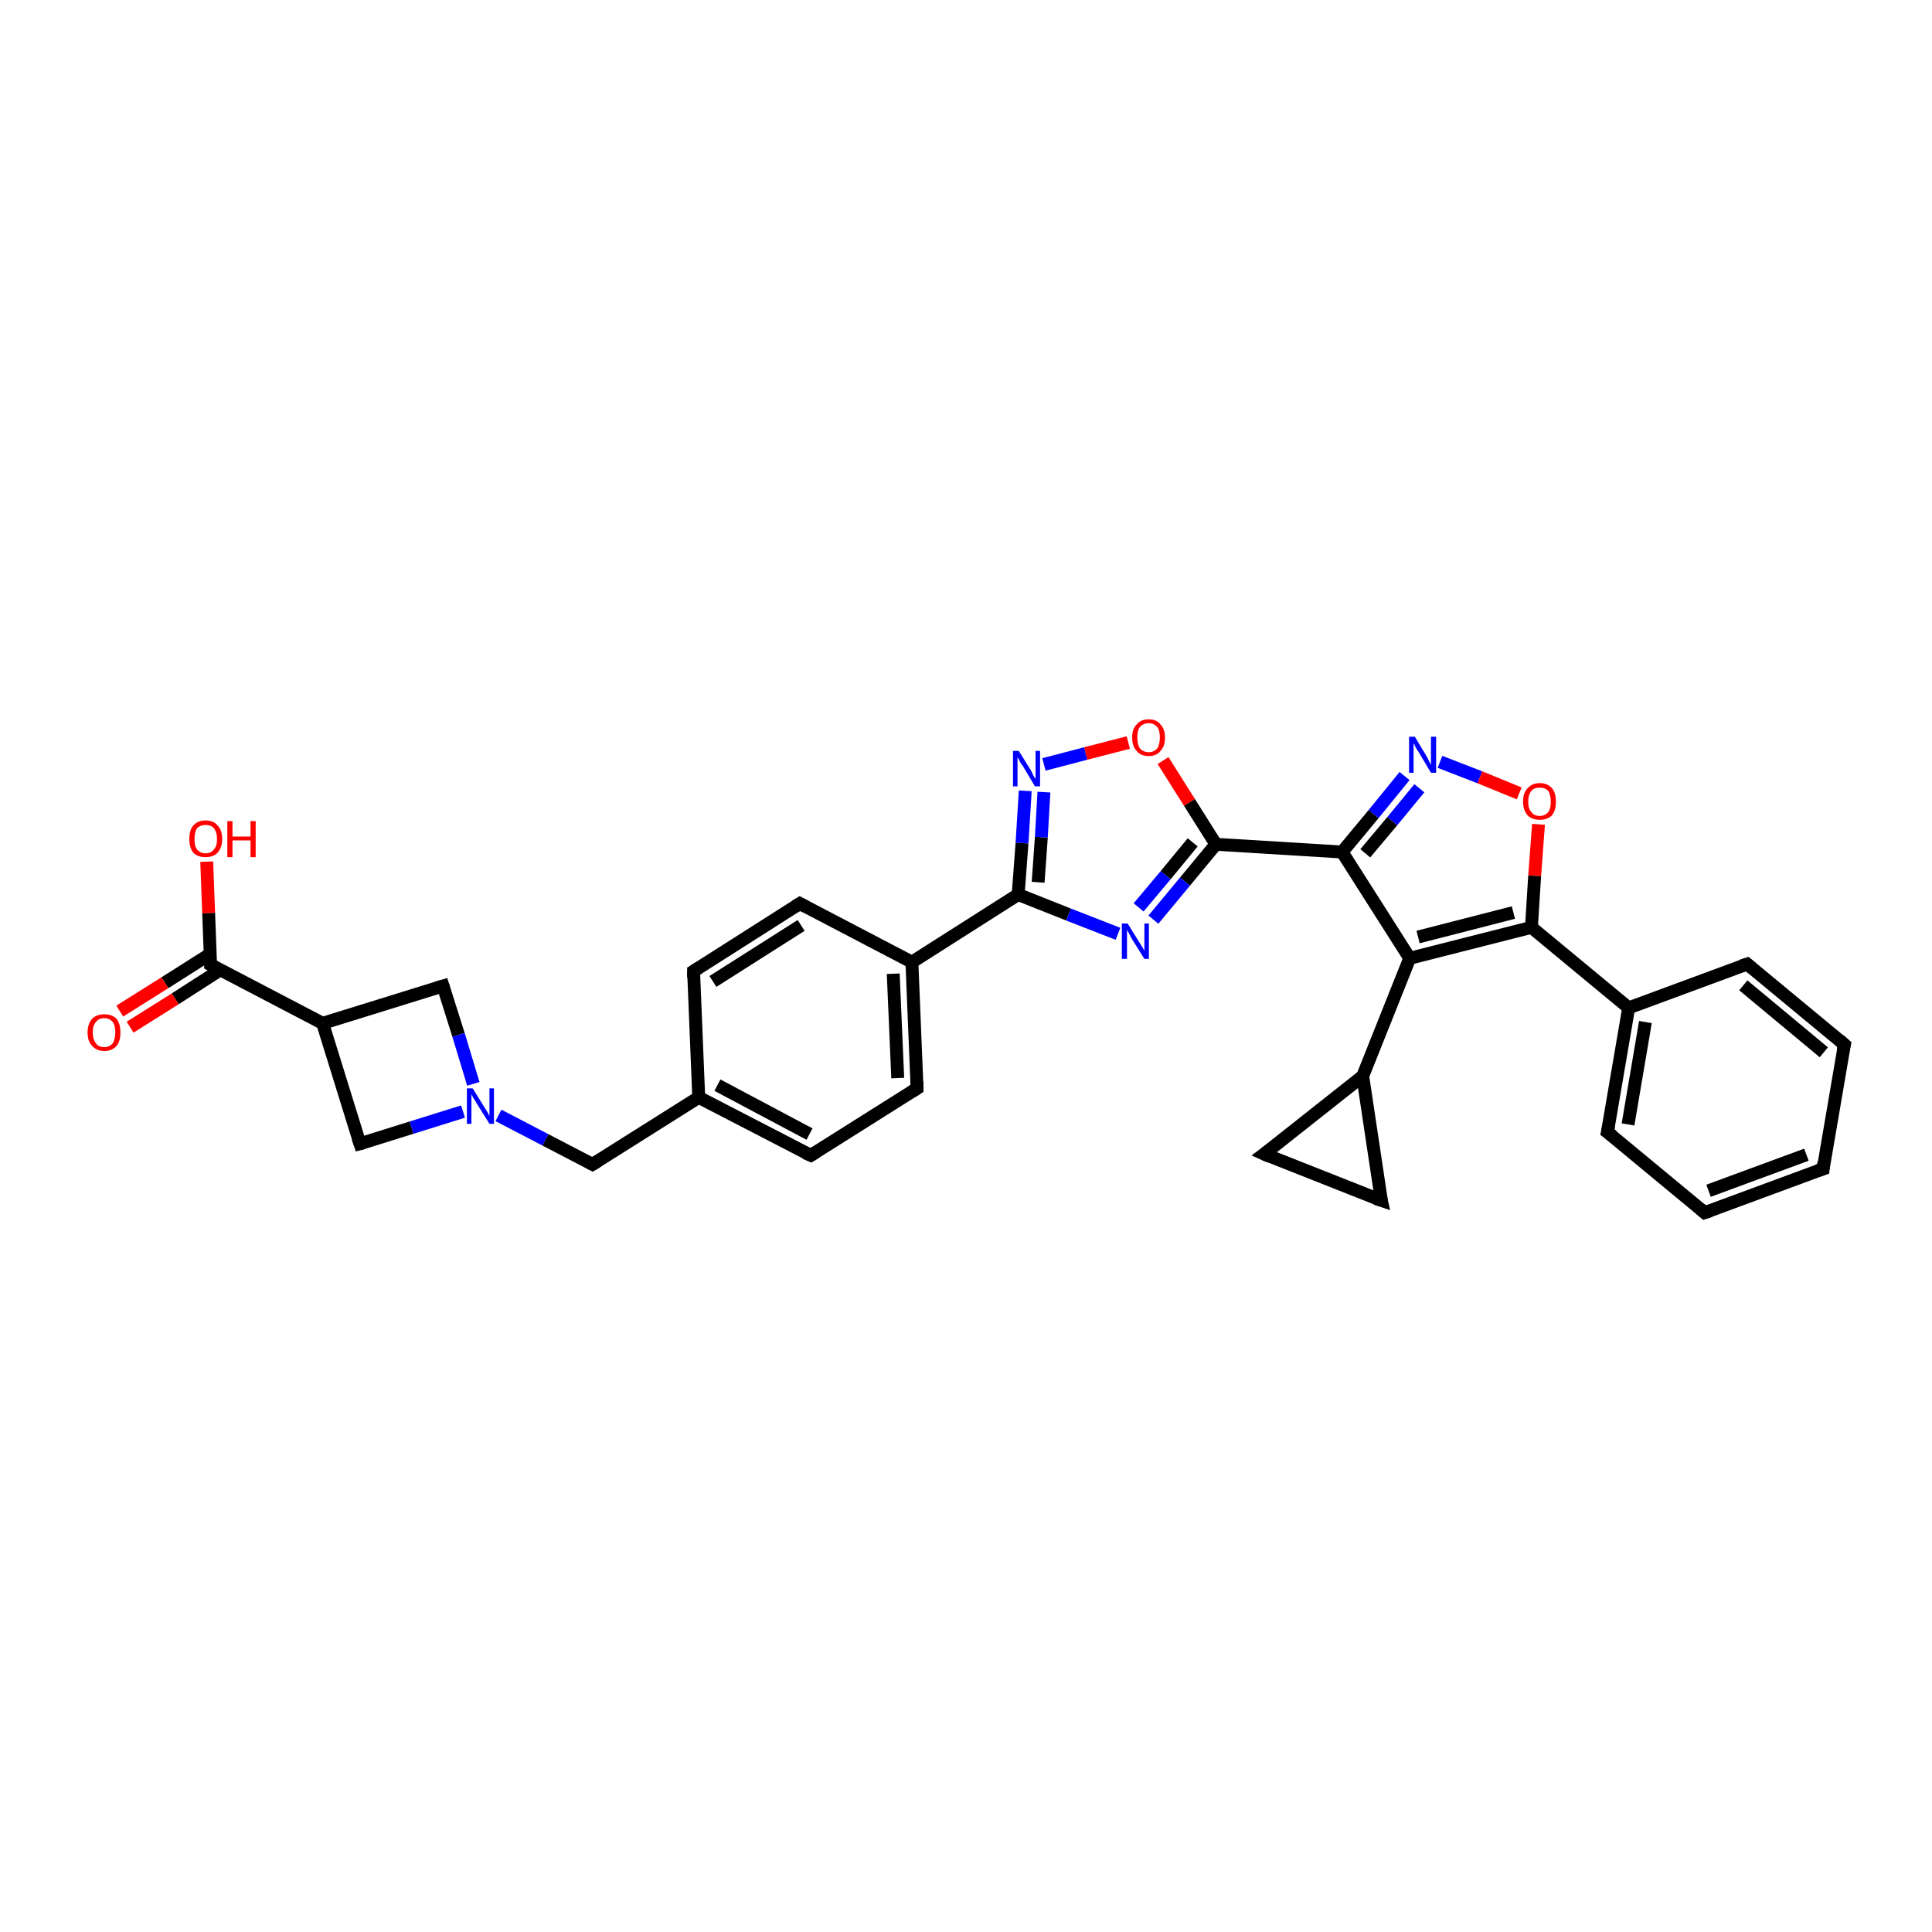 <?xml version='1.0' encoding='iso-8859-1'?>
<svg version='1.1' baseProfile='full'
              xmlns='http://www.w3.org/2000/svg'
                      xmlns:rdkit='http://www.rdkit.org/xml'
                      xmlns:xlink='http://www.w3.org/1999/xlink'
                  xml:space='preserve'
width='300px' height='300px' viewBox='0 0 300 300'>
<!-- END OF HEADER -->
<rect style='opacity:1.0;fill:#FFFFFF;stroke:none' width='300.0' height='300.0' x='0.0' y='0.0'> </rect>
<path class='bond-0 atom-0 atom-1' d='M 32.1,133.8 L 32.4,141.8' style='fill:none;fill-rule:evenodd;stroke:#FF0000;stroke-width:2.0px;stroke-linecap:butt;stroke-linejoin:miter;stroke-opacity:1' />
<path class='bond-0 atom-0 atom-1' d='M 32.4,141.8 L 32.7,149.8' style='fill:none;fill-rule:evenodd;stroke:#000000;stroke-width:2.0px;stroke-linecap:butt;stroke-linejoin:miter;stroke-opacity:1' />
<path class='bond-1 atom-1 atom-2' d='M 32.7,148.1 L 25.6,152.6' style='fill:none;fill-rule:evenodd;stroke:#000000;stroke-width:2.0px;stroke-linecap:butt;stroke-linejoin:miter;stroke-opacity:1' />
<path class='bond-1 atom-1 atom-2' d='M 25.6,152.6 L 18.6,157.0' style='fill:none;fill-rule:evenodd;stroke:#FF0000;stroke-width:2.0px;stroke-linecap:butt;stroke-linejoin:miter;stroke-opacity:1' />
<path class='bond-1 atom-1 atom-2' d='M 34.2,150.6 L 27.2,155.1' style='fill:none;fill-rule:evenodd;stroke:#000000;stroke-width:2.0px;stroke-linecap:butt;stroke-linejoin:miter;stroke-opacity:1' />
<path class='bond-1 atom-1 atom-2' d='M 27.2,155.1 L 20.2,159.5' style='fill:none;fill-rule:evenodd;stroke:#FF0000;stroke-width:2.0px;stroke-linecap:butt;stroke-linejoin:miter;stroke-opacity:1' />
<path class='bond-2 atom-1 atom-3' d='M 32.7,149.8 L 50.1,158.9' style='fill:none;fill-rule:evenodd;stroke:#000000;stroke-width:2.0px;stroke-linecap:butt;stroke-linejoin:miter;stroke-opacity:1' />
<path class='bond-3 atom-3 atom-4' d='M 50.1,158.9 L 68.8,153.1' style='fill:none;fill-rule:evenodd;stroke:#000000;stroke-width:2.0px;stroke-linecap:butt;stroke-linejoin:miter;stroke-opacity:1' />
<path class='bond-4 atom-4 atom-5' d='M 68.8,153.1 L 71.2,160.7' style='fill:none;fill-rule:evenodd;stroke:#000000;stroke-width:2.0px;stroke-linecap:butt;stroke-linejoin:miter;stroke-opacity:1' />
<path class='bond-4 atom-4 atom-5' d='M 71.2,160.7 L 73.5,168.3' style='fill:none;fill-rule:evenodd;stroke:#0000FF;stroke-width:2.0px;stroke-linecap:butt;stroke-linejoin:miter;stroke-opacity:1' />
<path class='bond-5 atom-5 atom-6' d='M 77.4,173.2 L 84.7,177.0' style='fill:none;fill-rule:evenodd;stroke:#0000FF;stroke-width:2.0px;stroke-linecap:butt;stroke-linejoin:miter;stroke-opacity:1' />
<path class='bond-5 atom-5 atom-6' d='M 84.7,177.0 L 92.0,180.8' style='fill:none;fill-rule:evenodd;stroke:#000000;stroke-width:2.0px;stroke-linecap:butt;stroke-linejoin:miter;stroke-opacity:1' />
<path class='bond-6 atom-6 atom-7' d='M 92.0,180.8 L 108.5,170.4' style='fill:none;fill-rule:evenodd;stroke:#000000;stroke-width:2.0px;stroke-linecap:butt;stroke-linejoin:miter;stroke-opacity:1' />
<path class='bond-7 atom-7 atom-8' d='M 108.5,170.4 L 125.9,179.4' style='fill:none;fill-rule:evenodd;stroke:#000000;stroke-width:2.0px;stroke-linecap:butt;stroke-linejoin:miter;stroke-opacity:1' />
<path class='bond-7 atom-7 atom-8' d='M 111.4,168.5 L 125.7,176.1' style='fill:none;fill-rule:evenodd;stroke:#000000;stroke-width:2.0px;stroke-linecap:butt;stroke-linejoin:miter;stroke-opacity:1' />
<path class='bond-8 atom-8 atom-9' d='M 125.9,179.4 L 142.4,169.0' style='fill:none;fill-rule:evenodd;stroke:#000000;stroke-width:2.0px;stroke-linecap:butt;stroke-linejoin:miter;stroke-opacity:1' />
<path class='bond-9 atom-9 atom-10' d='M 142.4,169.0 L 141.6,149.4' style='fill:none;fill-rule:evenodd;stroke:#000000;stroke-width:2.0px;stroke-linecap:butt;stroke-linejoin:miter;stroke-opacity:1' />
<path class='bond-9 atom-9 atom-10' d='M 139.4,167.4 L 138.7,151.2' style='fill:none;fill-rule:evenodd;stroke:#000000;stroke-width:2.0px;stroke-linecap:butt;stroke-linejoin:miter;stroke-opacity:1' />
<path class='bond-10 atom-10 atom-11' d='M 141.6,149.4 L 124.2,140.3' style='fill:none;fill-rule:evenodd;stroke:#000000;stroke-width:2.0px;stroke-linecap:butt;stroke-linejoin:miter;stroke-opacity:1' />
<path class='bond-11 atom-11 atom-12' d='M 124.2,140.3 L 107.7,150.8' style='fill:none;fill-rule:evenodd;stroke:#000000;stroke-width:2.0px;stroke-linecap:butt;stroke-linejoin:miter;stroke-opacity:1' />
<path class='bond-11 atom-11 atom-12' d='M 124.4,143.7 L 110.7,152.4' style='fill:none;fill-rule:evenodd;stroke:#000000;stroke-width:2.0px;stroke-linecap:butt;stroke-linejoin:miter;stroke-opacity:1' />
<path class='bond-12 atom-10 atom-13' d='M 141.6,149.4 L 158.1,138.9' style='fill:none;fill-rule:evenodd;stroke:#000000;stroke-width:2.0px;stroke-linecap:butt;stroke-linejoin:miter;stroke-opacity:1' />
<path class='bond-13 atom-13 atom-14' d='M 158.1,138.9 L 158.7,130.9' style='fill:none;fill-rule:evenodd;stroke:#000000;stroke-width:2.0px;stroke-linecap:butt;stroke-linejoin:miter;stroke-opacity:1' />
<path class='bond-13 atom-13 atom-14' d='M 158.7,130.9 L 159.2,122.8' style='fill:none;fill-rule:evenodd;stroke:#0000FF;stroke-width:2.0px;stroke-linecap:butt;stroke-linejoin:miter;stroke-opacity:1' />
<path class='bond-13 atom-13 atom-14' d='M 161.2,137.0 L 161.7,130.0' style='fill:none;fill-rule:evenodd;stroke:#000000;stroke-width:2.0px;stroke-linecap:butt;stroke-linejoin:miter;stroke-opacity:1' />
<path class='bond-13 atom-13 atom-14' d='M 161.7,130.0 L 162.1,123.0' style='fill:none;fill-rule:evenodd;stroke:#0000FF;stroke-width:2.0px;stroke-linecap:butt;stroke-linejoin:miter;stroke-opacity:1' />
<path class='bond-14 atom-14 atom-15' d='M 162.1,118.7 L 168.6,117.0' style='fill:none;fill-rule:evenodd;stroke:#0000FF;stroke-width:2.0px;stroke-linecap:butt;stroke-linejoin:miter;stroke-opacity:1' />
<path class='bond-14 atom-14 atom-15' d='M 168.6,117.0 L 175.2,115.3' style='fill:none;fill-rule:evenodd;stroke:#FF0000;stroke-width:2.0px;stroke-linecap:butt;stroke-linejoin:miter;stroke-opacity:1' />
<path class='bond-15 atom-15 atom-16' d='M 180.6,118.1 L 184.7,124.6' style='fill:none;fill-rule:evenodd;stroke:#FF0000;stroke-width:2.0px;stroke-linecap:butt;stroke-linejoin:miter;stroke-opacity:1' />
<path class='bond-15 atom-15 atom-16' d='M 184.7,124.6 L 188.8,131.1' style='fill:none;fill-rule:evenodd;stroke:#000000;stroke-width:2.0px;stroke-linecap:butt;stroke-linejoin:miter;stroke-opacity:1' />
<path class='bond-16 atom-16 atom-17' d='M 188.8,131.1 L 184.0,136.9' style='fill:none;fill-rule:evenodd;stroke:#000000;stroke-width:2.0px;stroke-linecap:butt;stroke-linejoin:miter;stroke-opacity:1' />
<path class='bond-16 atom-16 atom-17' d='M 184.0,136.9 L 179.1,142.8' style='fill:none;fill-rule:evenodd;stroke:#0000FF;stroke-width:2.0px;stroke-linecap:butt;stroke-linejoin:miter;stroke-opacity:1' />
<path class='bond-16 atom-16 atom-17' d='M 185.2,130.8 L 181.0,135.9' style='fill:none;fill-rule:evenodd;stroke:#000000;stroke-width:2.0px;stroke-linecap:butt;stroke-linejoin:miter;stroke-opacity:1' />
<path class='bond-16 atom-16 atom-17' d='M 181.0,135.9 L 176.8,140.9' style='fill:none;fill-rule:evenodd;stroke:#0000FF;stroke-width:2.0px;stroke-linecap:butt;stroke-linejoin:miter;stroke-opacity:1' />
<path class='bond-17 atom-16 atom-18' d='M 188.8,131.1 L 208.4,132.3' style='fill:none;fill-rule:evenodd;stroke:#000000;stroke-width:2.0px;stroke-linecap:butt;stroke-linejoin:miter;stroke-opacity:1' />
<path class='bond-18 atom-18 atom-19' d='M 208.4,132.3 L 213.3,126.4' style='fill:none;fill-rule:evenodd;stroke:#000000;stroke-width:2.0px;stroke-linecap:butt;stroke-linejoin:miter;stroke-opacity:1' />
<path class='bond-18 atom-18 atom-19' d='M 213.3,126.4 L 218.1,120.5' style='fill:none;fill-rule:evenodd;stroke:#0000FF;stroke-width:2.0px;stroke-linecap:butt;stroke-linejoin:miter;stroke-opacity:1' />
<path class='bond-18 atom-18 atom-19' d='M 212.0,132.5 L 216.2,127.5' style='fill:none;fill-rule:evenodd;stroke:#000000;stroke-width:2.0px;stroke-linecap:butt;stroke-linejoin:miter;stroke-opacity:1' />
<path class='bond-18 atom-18 atom-19' d='M 216.2,127.5 L 220.4,122.4' style='fill:none;fill-rule:evenodd;stroke:#0000FF;stroke-width:2.0px;stroke-linecap:butt;stroke-linejoin:miter;stroke-opacity:1' />
<path class='bond-19 atom-19 atom-20' d='M 223.6,118.3 L 229.8,120.7' style='fill:none;fill-rule:evenodd;stroke:#0000FF;stroke-width:2.0px;stroke-linecap:butt;stroke-linejoin:miter;stroke-opacity:1' />
<path class='bond-19 atom-19 atom-20' d='M 229.8,120.7 L 235.9,123.2' style='fill:none;fill-rule:evenodd;stroke:#FF0000;stroke-width:2.0px;stroke-linecap:butt;stroke-linejoin:miter;stroke-opacity:1' />
<path class='bond-20 atom-20 atom-21' d='M 238.9,128.0 L 238.3,136.0' style='fill:none;fill-rule:evenodd;stroke:#FF0000;stroke-width:2.0px;stroke-linecap:butt;stroke-linejoin:miter;stroke-opacity:1' />
<path class='bond-20 atom-20 atom-21' d='M 238.3,136.0 L 237.8,144.0' style='fill:none;fill-rule:evenodd;stroke:#000000;stroke-width:2.0px;stroke-linecap:butt;stroke-linejoin:miter;stroke-opacity:1' />
<path class='bond-21 atom-21 atom-22' d='M 237.8,144.0 L 218.9,148.8' style='fill:none;fill-rule:evenodd;stroke:#000000;stroke-width:2.0px;stroke-linecap:butt;stroke-linejoin:miter;stroke-opacity:1' />
<path class='bond-21 atom-21 atom-22' d='M 235.0,141.7 L 220.2,145.5' style='fill:none;fill-rule:evenodd;stroke:#000000;stroke-width:2.0px;stroke-linecap:butt;stroke-linejoin:miter;stroke-opacity:1' />
<path class='bond-22 atom-22 atom-23' d='M 218.9,148.8 L 211.6,167.1' style='fill:none;fill-rule:evenodd;stroke:#000000;stroke-width:2.0px;stroke-linecap:butt;stroke-linejoin:miter;stroke-opacity:1' />
<path class='bond-23 atom-23 atom-24' d='M 211.6,167.1 L 214.5,186.4' style='fill:none;fill-rule:evenodd;stroke:#000000;stroke-width:2.0px;stroke-linecap:butt;stroke-linejoin:miter;stroke-opacity:1' />
<path class='bond-24 atom-24 atom-25' d='M 214.5,186.4 L 196.3,179.2' style='fill:none;fill-rule:evenodd;stroke:#000000;stroke-width:2.0px;stroke-linecap:butt;stroke-linejoin:miter;stroke-opacity:1' />
<path class='bond-25 atom-21 atom-26' d='M 237.8,144.0 L 252.9,156.5' style='fill:none;fill-rule:evenodd;stroke:#000000;stroke-width:2.0px;stroke-linecap:butt;stroke-linejoin:miter;stroke-opacity:1' />
<path class='bond-26 atom-26 atom-27' d='M 252.9,156.5 L 249.6,175.8' style='fill:none;fill-rule:evenodd;stroke:#000000;stroke-width:2.0px;stroke-linecap:butt;stroke-linejoin:miter;stroke-opacity:1' />
<path class='bond-26 atom-26 atom-27' d='M 255.5,158.7 L 252.8,174.6' style='fill:none;fill-rule:evenodd;stroke:#000000;stroke-width:2.0px;stroke-linecap:butt;stroke-linejoin:miter;stroke-opacity:1' />
<path class='bond-27 atom-27 atom-28' d='M 249.6,175.8 L 264.7,188.3' style='fill:none;fill-rule:evenodd;stroke:#000000;stroke-width:2.0px;stroke-linecap:butt;stroke-linejoin:miter;stroke-opacity:1' />
<path class='bond-28 atom-28 atom-29' d='M 264.7,188.3 L 283.1,181.5' style='fill:none;fill-rule:evenodd;stroke:#000000;stroke-width:2.0px;stroke-linecap:butt;stroke-linejoin:miter;stroke-opacity:1' />
<path class='bond-28 atom-28 atom-29' d='M 265.3,184.9 L 280.5,179.3' style='fill:none;fill-rule:evenodd;stroke:#000000;stroke-width:2.0px;stroke-linecap:butt;stroke-linejoin:miter;stroke-opacity:1' />
<path class='bond-29 atom-29 atom-30' d='M 283.1,181.5 L 286.4,162.2' style='fill:none;fill-rule:evenodd;stroke:#000000;stroke-width:2.0px;stroke-linecap:butt;stroke-linejoin:miter;stroke-opacity:1' />
<path class='bond-30 atom-30 atom-31' d='M 286.4,162.2 L 271.3,149.7' style='fill:none;fill-rule:evenodd;stroke:#000000;stroke-width:2.0px;stroke-linecap:butt;stroke-linejoin:miter;stroke-opacity:1' />
<path class='bond-30 atom-30 atom-31' d='M 283.2,163.4 L 270.7,153.0' style='fill:none;fill-rule:evenodd;stroke:#000000;stroke-width:2.0px;stroke-linecap:butt;stroke-linejoin:miter;stroke-opacity:1' />
<path class='bond-31 atom-5 atom-32' d='M 71.9,172.6 L 63.9,175.1' style='fill:none;fill-rule:evenodd;stroke:#0000FF;stroke-width:2.0px;stroke-linecap:butt;stroke-linejoin:miter;stroke-opacity:1' />
<path class='bond-31 atom-5 atom-32' d='M 63.9,175.1 L 55.9,177.6' style='fill:none;fill-rule:evenodd;stroke:#000000;stroke-width:2.0px;stroke-linecap:butt;stroke-linejoin:miter;stroke-opacity:1' />
<path class='bond-32 atom-32 atom-3' d='M 55.9,177.6 L 50.1,158.9' style='fill:none;fill-rule:evenodd;stroke:#000000;stroke-width:2.0px;stroke-linecap:butt;stroke-linejoin:miter;stroke-opacity:1' />
<path class='bond-33 atom-12 atom-7' d='M 107.7,150.8 L 108.5,170.4' style='fill:none;fill-rule:evenodd;stroke:#000000;stroke-width:2.0px;stroke-linecap:butt;stroke-linejoin:miter;stroke-opacity:1' />
<path class='bond-34 atom-17 atom-13' d='M 173.6,145.0 L 165.9,142.0' style='fill:none;fill-rule:evenodd;stroke:#0000FF;stroke-width:2.0px;stroke-linecap:butt;stroke-linejoin:miter;stroke-opacity:1' />
<path class='bond-34 atom-17 atom-13' d='M 165.9,142.0 L 158.1,138.9' style='fill:none;fill-rule:evenodd;stroke:#000000;stroke-width:2.0px;stroke-linecap:butt;stroke-linejoin:miter;stroke-opacity:1' />
<path class='bond-35 atom-22 atom-18' d='M 218.9,148.8 L 208.4,132.3' style='fill:none;fill-rule:evenodd;stroke:#000000;stroke-width:2.0px;stroke-linecap:butt;stroke-linejoin:miter;stroke-opacity:1' />
<path class='bond-36 atom-25 atom-23' d='M 196.3,179.2 L 211.6,167.1' style='fill:none;fill-rule:evenodd;stroke:#000000;stroke-width:2.0px;stroke-linecap:butt;stroke-linejoin:miter;stroke-opacity:1' />
<path class='bond-37 atom-31 atom-26' d='M 271.3,149.7 L 252.9,156.5' style='fill:none;fill-rule:evenodd;stroke:#000000;stroke-width:2.0px;stroke-linecap:butt;stroke-linejoin:miter;stroke-opacity:1' />
<path d='M 32.7,149.4 L 32.7,149.8 L 33.6,150.3' style='fill:none;stroke:#000000;stroke-width:2.0px;stroke-linecap:butt;stroke-linejoin:miter;stroke-opacity:1;' />
<path d='M 67.8,153.4 L 68.8,153.1 L 68.9,153.4' style='fill:none;stroke:#000000;stroke-width:2.0px;stroke-linecap:butt;stroke-linejoin:miter;stroke-opacity:1;' />
<path d='M 91.6,180.6 L 92.0,180.8 L 92.8,180.3' style='fill:none;stroke:#000000;stroke-width:2.0px;stroke-linecap:butt;stroke-linejoin:miter;stroke-opacity:1;' />
<path d='M 125.0,179.0 L 125.9,179.4 L 126.7,178.9' style='fill:none;stroke:#000000;stroke-width:2.0px;stroke-linecap:butt;stroke-linejoin:miter;stroke-opacity:1;' />
<path d='M 141.6,169.5 L 142.4,169.0 L 142.4,168.0' style='fill:none;stroke:#000000;stroke-width:2.0px;stroke-linecap:butt;stroke-linejoin:miter;stroke-opacity:1;' />
<path d='M 125.1,140.8 L 124.2,140.3 L 123.4,140.8' style='fill:none;stroke:#000000;stroke-width:2.0px;stroke-linecap:butt;stroke-linejoin:miter;stroke-opacity:1;' />
<path d='M 108.5,150.3 L 107.7,150.8 L 107.7,151.8' style='fill:none;stroke:#000000;stroke-width:2.0px;stroke-linecap:butt;stroke-linejoin:miter;stroke-opacity:1;' />
<path d='M 214.3,185.5 L 214.5,186.4 L 213.6,186.1' style='fill:none;stroke:#000000;stroke-width:2.0px;stroke-linecap:butt;stroke-linejoin:miter;stroke-opacity:1;' />
<path d='M 197.2,179.6 L 196.3,179.2 L 197.1,178.6' style='fill:none;stroke:#000000;stroke-width:2.0px;stroke-linecap:butt;stroke-linejoin:miter;stroke-opacity:1;' />
<path d='M 249.8,174.8 L 249.6,175.8 L 250.4,176.4' style='fill:none;stroke:#000000;stroke-width:2.0px;stroke-linecap:butt;stroke-linejoin:miter;stroke-opacity:1;' />
<path d='M 264.0,187.7 L 264.7,188.3 L 265.6,188.0' style='fill:none;stroke:#000000;stroke-width:2.0px;stroke-linecap:butt;stroke-linejoin:miter;stroke-opacity:1;' />
<path d='M 282.2,181.8 L 283.1,181.5 L 283.2,180.5' style='fill:none;stroke:#000000;stroke-width:2.0px;stroke-linecap:butt;stroke-linejoin:miter;stroke-opacity:1;' />
<path d='M 286.2,163.1 L 286.4,162.2 L 285.6,161.5' style='fill:none;stroke:#000000;stroke-width:2.0px;stroke-linecap:butt;stroke-linejoin:miter;stroke-opacity:1;' />
<path d='M 272.0,150.3 L 271.3,149.7 L 270.4,150.0' style='fill:none;stroke:#000000;stroke-width:2.0px;stroke-linecap:butt;stroke-linejoin:miter;stroke-opacity:1;' />
<path d='M 56.3,177.5 L 55.9,177.6 L 55.6,176.7' style='fill:none;stroke:#000000;stroke-width:2.0px;stroke-linecap:butt;stroke-linejoin:miter;stroke-opacity:1;' />
<path class='atom-0' d='M 29.4 130.3
Q 29.4 128.9, 30.0 128.2
Q 30.7 127.4, 31.9 127.4
Q 33.2 127.4, 33.8 128.2
Q 34.5 128.9, 34.5 130.3
Q 34.5 131.6, 33.8 132.4
Q 33.1 133.1, 31.9 133.1
Q 30.7 133.1, 30.0 132.4
Q 29.4 131.6, 29.4 130.3
M 31.9 132.5
Q 32.8 132.5, 33.2 131.9
Q 33.7 131.4, 33.7 130.3
Q 33.7 129.2, 33.2 128.6
Q 32.8 128.1, 31.9 128.1
Q 31.1 128.1, 30.6 128.6
Q 30.2 129.2, 30.2 130.3
Q 30.2 131.4, 30.6 131.9
Q 31.1 132.5, 31.9 132.5
' fill='#FF0000'/>
<path class='atom-0' d='M 35.3 127.5
L 36.1 127.5
L 36.1 129.9
L 38.9 129.9
L 38.9 127.5
L 39.7 127.5
L 39.7 133.1
L 38.9 133.1
L 38.9 130.5
L 36.1 130.5
L 36.1 133.1
L 35.3 133.1
L 35.3 127.5
' fill='#FF0000'/>
<path class='atom-2' d='M 13.6 160.3
Q 13.6 159.0, 14.3 158.2
Q 15.0 157.5, 16.2 157.5
Q 17.4 157.5, 18.1 158.2
Q 18.7 159.0, 18.7 160.3
Q 18.7 161.7, 18.1 162.4
Q 17.4 163.2, 16.2 163.2
Q 15.0 163.2, 14.3 162.4
Q 13.6 161.7, 13.6 160.3
M 16.2 162.6
Q 17.0 162.6, 17.5 162.0
Q 17.9 161.4, 17.9 160.3
Q 17.9 159.2, 17.5 158.7
Q 17.0 158.1, 16.2 158.1
Q 15.3 158.1, 14.9 158.7
Q 14.4 159.2, 14.4 160.3
Q 14.4 161.4, 14.9 162.0
Q 15.3 162.6, 16.2 162.6
' fill='#FF0000'/>
<path class='atom-5' d='M 73.4 169.0
L 75.2 171.9
Q 75.4 172.2, 75.7 172.7
Q 76.0 173.3, 76.0 173.3
L 76.0 169.0
L 76.7 169.0
L 76.7 174.5
L 76.0 174.5
L 74.0 171.3
Q 73.8 170.9, 73.5 170.5
Q 73.3 170.1, 73.2 169.9
L 73.2 174.5
L 72.5 174.5
L 72.5 169.0
L 73.4 169.0
' fill='#0000FF'/>
<path class='atom-14' d='M 158.2 116.6
L 160.0 119.5
Q 160.2 119.8, 160.4 120.3
Q 160.7 120.9, 160.8 120.9
L 160.8 116.6
L 161.5 116.6
L 161.5 122.1
L 160.7 122.1
L 158.8 118.9
Q 158.5 118.6, 158.3 118.1
Q 158.1 117.7, 158.0 117.6
L 158.0 122.1
L 157.3 122.1
L 157.3 116.6
L 158.2 116.6
' fill='#0000FF'/>
<path class='atom-15' d='M 175.8 114.5
Q 175.8 113.2, 176.5 112.5
Q 177.1 111.7, 178.4 111.7
Q 179.6 111.7, 180.2 112.5
Q 180.9 113.2, 180.9 114.5
Q 180.9 115.9, 180.2 116.6
Q 179.6 117.4, 178.4 117.4
Q 177.1 117.4, 176.5 116.6
Q 175.8 115.9, 175.8 114.5
M 178.4 116.8
Q 179.2 116.8, 179.7 116.2
Q 180.1 115.6, 180.1 114.5
Q 180.1 113.4, 179.7 112.9
Q 179.2 112.3, 178.4 112.3
Q 177.5 112.3, 177.0 112.9
Q 176.6 113.4, 176.6 114.5
Q 176.6 115.6, 177.0 116.2
Q 177.5 116.8, 178.4 116.8
' fill='#FF0000'/>
<path class='atom-17' d='M 175.1 143.4
L 176.9 146.3
Q 177.1 146.6, 177.4 147.1
Q 177.7 147.6, 177.7 147.7
L 177.7 143.4
L 178.4 143.4
L 178.4 148.9
L 177.7 148.9
L 175.7 145.7
Q 175.5 145.3, 175.3 144.9
Q 175.0 144.5, 175.0 144.3
L 175.0 148.9
L 174.2 148.9
L 174.2 143.4
L 175.1 143.4
' fill='#0000FF'/>
<path class='atom-19' d='M 219.7 114.4
L 221.5 117.4
Q 221.7 117.7, 221.9 118.2
Q 222.2 118.7, 222.2 118.8
L 222.2 114.4
L 223.0 114.4
L 223.0 120.0
L 222.2 120.0
L 220.3 116.8
Q 220.0 116.4, 219.8 116.0
Q 219.6 115.5, 219.5 115.4
L 219.5 120.0
L 218.8 120.0
L 218.8 114.4
L 219.7 114.4
' fill='#0000FF'/>
<path class='atom-20' d='M 236.5 124.5
Q 236.5 123.1, 237.2 122.4
Q 237.9 121.6, 239.1 121.6
Q 240.3 121.6, 241.0 122.4
Q 241.6 123.1, 241.6 124.5
Q 241.6 125.8, 241.0 126.6
Q 240.3 127.3, 239.1 127.3
Q 237.9 127.3, 237.2 126.6
Q 236.5 125.8, 236.5 124.5
M 239.1 126.7
Q 239.9 126.7, 240.4 126.1
Q 240.8 125.6, 240.8 124.5
Q 240.8 123.4, 240.4 122.8
Q 239.9 122.3, 239.1 122.3
Q 238.2 122.3, 237.8 122.8
Q 237.3 123.4, 237.3 124.5
Q 237.3 125.6, 237.8 126.1
Q 238.2 126.7, 239.1 126.7
' fill='#FF0000'/>
</svg>
